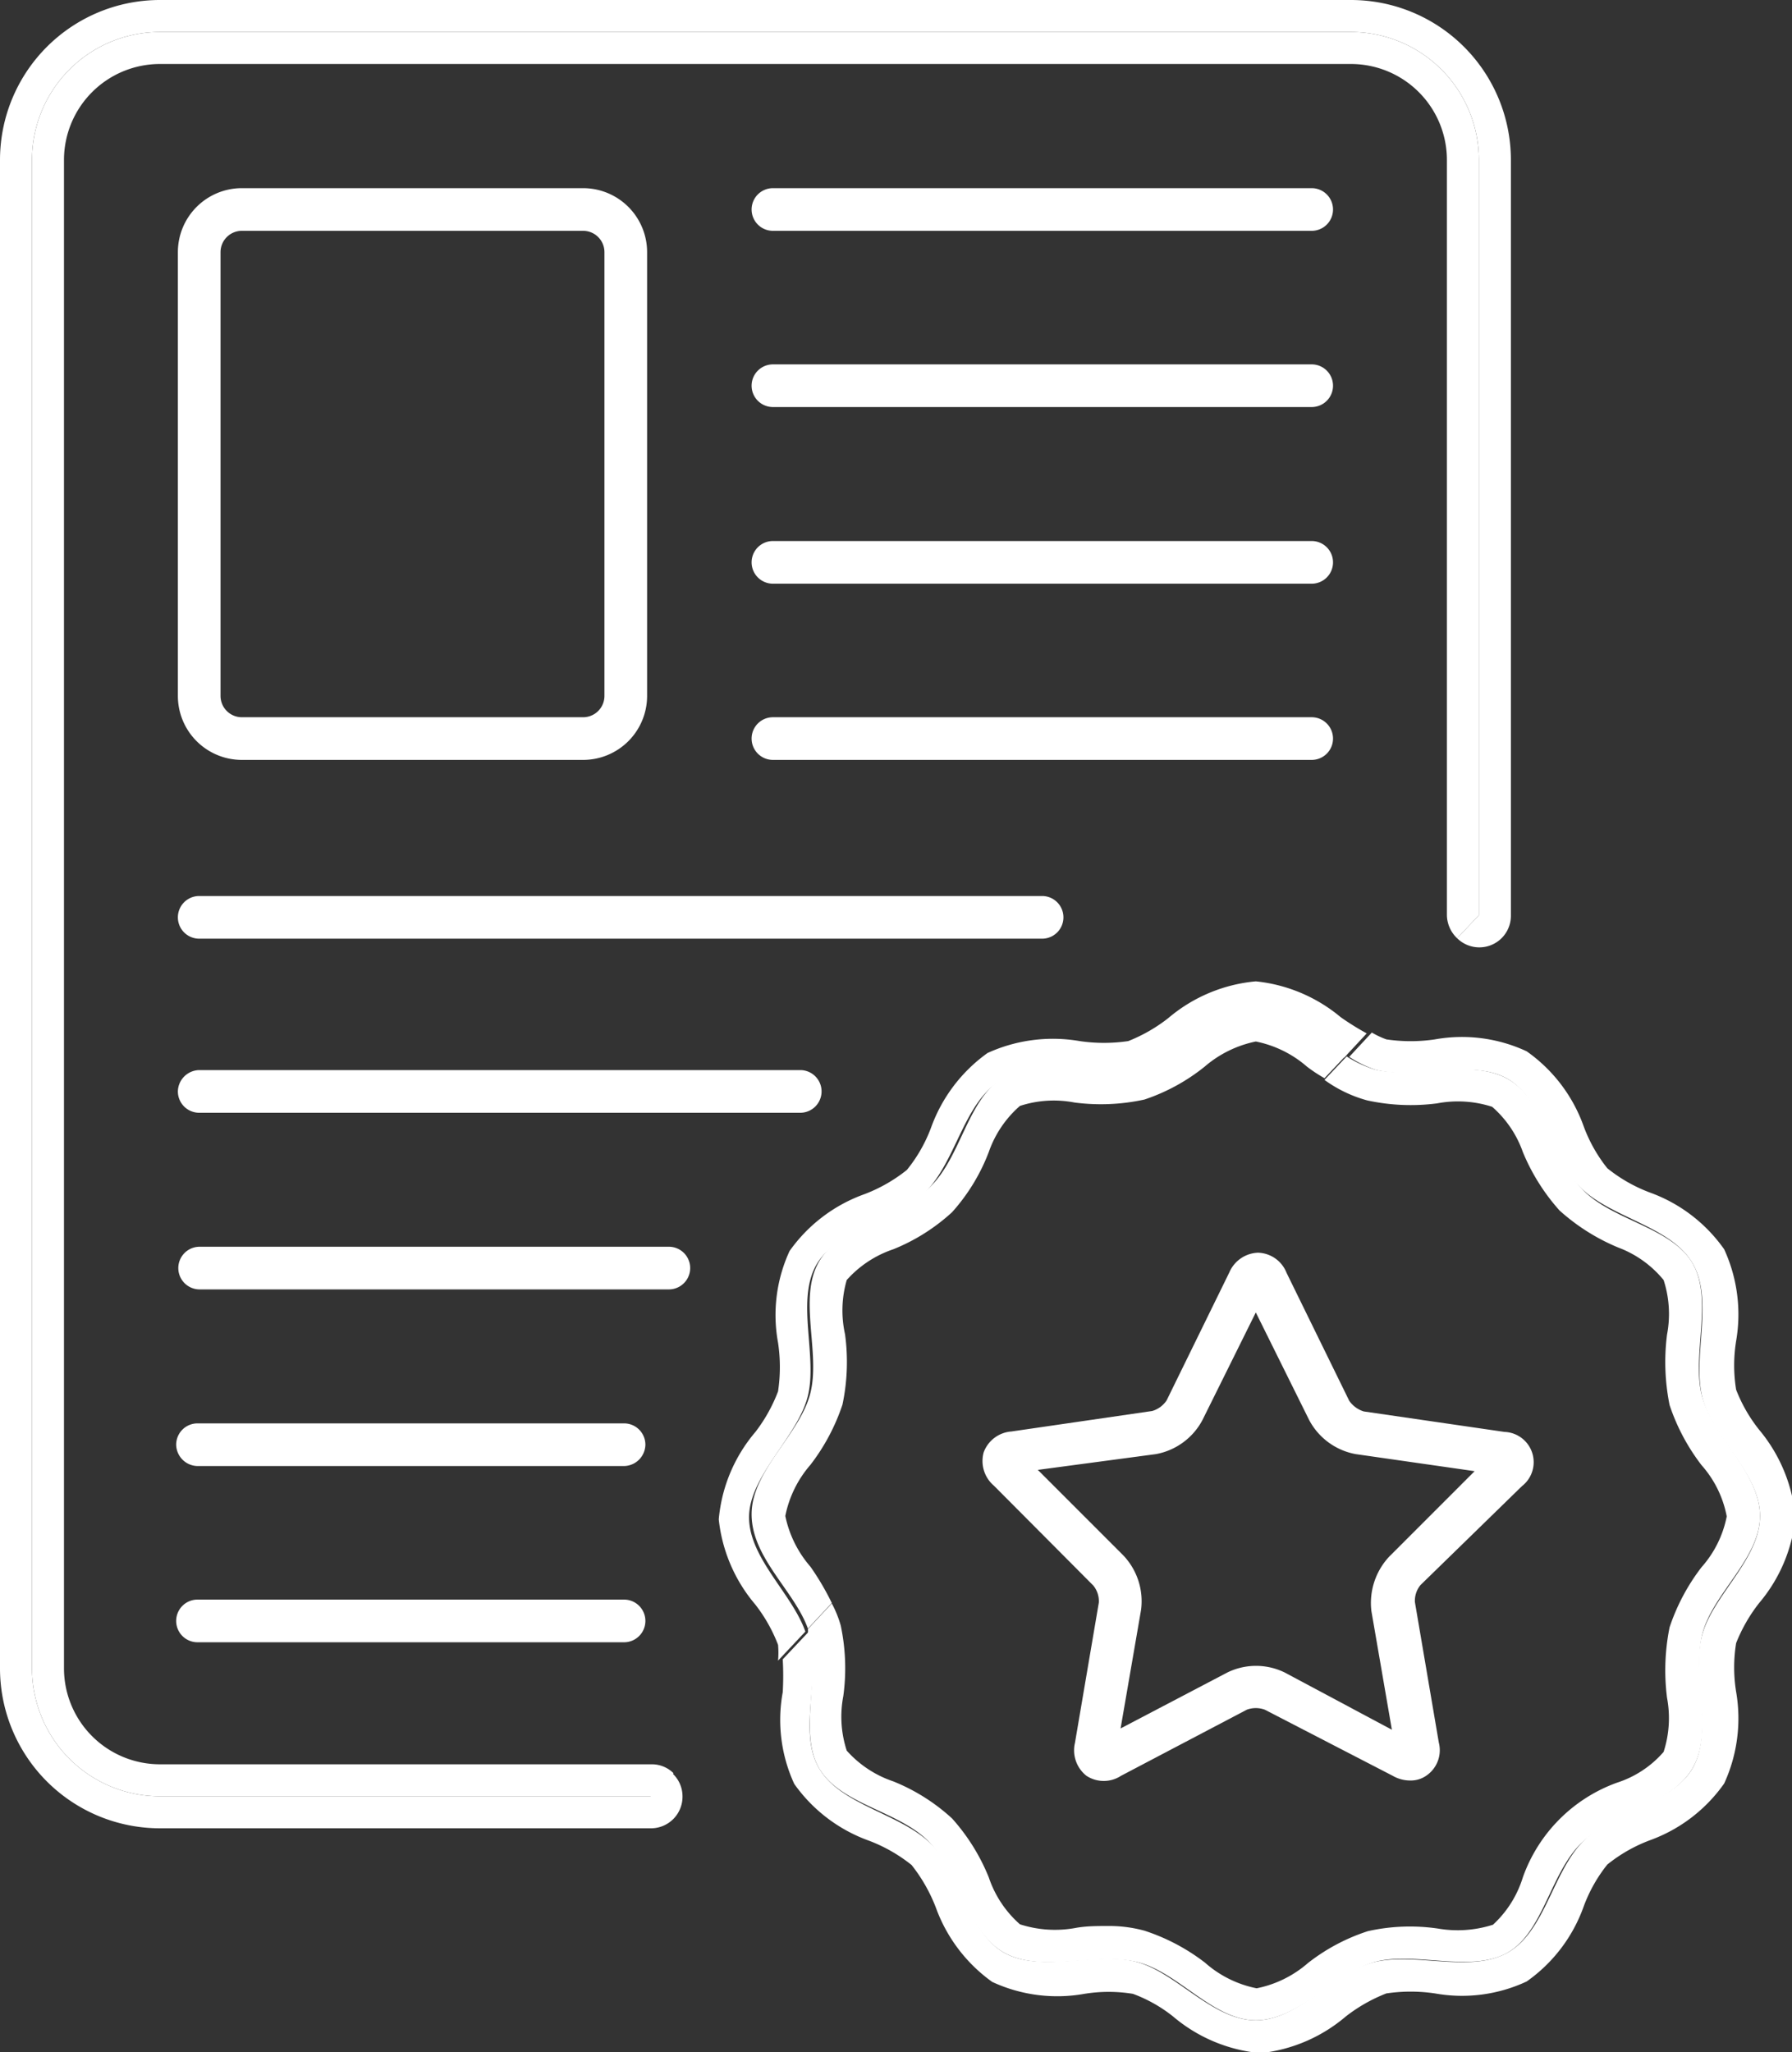 <svg xmlns="http://www.w3.org/2000/svg" fill="#ffffff" viewBox="0 0 42.01 48.1"><rect x="0" y="0" width="42.01" height="48.1" fill="#333333" stroke="none"/><g id="Ebene_2" data-name="Ebene 2"><g id="Studium_angewandte_Informatik" data-name="Studium angewandte Informatik"><path d="M3.75,42.85H15.28A.74.74,0,0,0,16,42.1a.73.73,0,0,0-.24-.54l-.51.54H3.75a3,3,0,0,1-3-3V3.75a3,3,0,0,1,3-3H31.67a3,3,0,0,1,3,3v17.7l-.51.54a.74.74,0,0,0,1.26-.54V3.75A3.75,3.75,0,0,0,31.67,0H3.75A3.75,3.75,0,0,0,0,3.75V39.1A3.75,3.75,0,0,0,3.75,42.85Z"/><path d="M34.67,3.75a3,3,0,0,0-3-3H3.75a3,3,0,0,0-3,3V39.1a3,3,0,0,0,3,3H15.28l.51-.54a.72.72,0,0,0-.51-.21H3.75A2.25,2.25,0,0,1,1.5,39.1V3.75A2.25,2.25,0,0,1,3.75,1.5H31.67a2.25,2.25,0,0,1,2.25,2.25v17.7a.76.76,0,0,0,.24.54l.51-.54Z"/><path d="M5.67,17.81h8a1.5,1.5,0,0,0,1.5-1.5V5.91a1.5,1.5,0,0,0-1.5-1.5h-8a1.5,1.5,0,0,0-1.5,1.5v10.4A1.5,1.5,0,0,0,5.67,17.81Zm-.5-11.9a.5.5,0,0,1,.5-.5h8a.5.5,0,0,1,.5.5v10.4a.5.5,0,0,1-.5.5h-8a.5.5,0,0,1-.5-.5Z"/><path d="M30.75,16.81H18.12a.5.5,0,0,0-.5.5.5.5,0,0,0,.5.5H30.75a.5.5,0,0,0,.5-.5A.5.5,0,0,0,30.75,16.81Z"/><path d="M24.43,21H4.67a.5.5,0,1,0,0,1H24.43a.5.5,0,0,0,0-1Z"/><path d="M30.75,12.68H18.12a.5.5,0,0,0-.5.5.5.5,0,0,0,.5.5H30.75a.5.5,0,0,0,.5-.5A.5.5,0,0,0,30.75,12.68Z"/><path d="M30.75,8.54H18.12a.5.5,0,0,0-.5.5.5.5,0,0,0,.5.5H30.75a.5.5,0,0,0,.5-.5A.5.5,0,0,0,30.75,8.54Z"/><path d="M30.75,4.41H18.12a.5.5,0,0,0-.5.5.5.5,0,0,0,.5.5H30.75a.5.5,0,0,0,.5-.5A.5.5,0,0,0,30.75,4.41Z"/><path d="M18.76,25.08H4.67a.51.51,0,0,0-.5.5.5.5,0,0,0,.5.5H18.76a.5.5,0,0,0,.5-.5A.5.5,0,0,0,18.76,25.08Z"/><path d="M15.68,29.22h-11a.5.5,0,0,0,0,1h11a.5.5,0,0,0,0-1Z"/><path d="M14.63,33.36h-10a.5.5,0,0,0-.5.5.51.51,0,0,0,.5.5h10a.51.51,0,0,0,.5-.5A.5.5,0,0,0,14.63,33.36Z"/><path d="M14.63,37.49h-10a.5.5,0,0,0,0,1h10a.5.5,0,1,0,0-1Z"/><path d="M32.24,25.07c1,.26,2.27-.27,3.11.22s1,1.89,1.74,2.58,2.09.88,2.59,1.74,0,2.15.22,3.11,1.36,1.79,1.36,2.81-1.11,1.86-1.36,2.8.27,2.26-.22,3.11-1.89,1-2.59,1.74-.88,2.09-1.74,2.58-2.14,0-3.11.22-1.78,1.37-2.8,1.37-1.86-1.12-2.8-1.37-2.26.27-3.11-.22-1-1.89-1.74-2.58-2.09-.88-2.59-1.74.05-2.15-.21-3.11a.61.61,0,0,0,0-.12l-.64.68a6.83,6.83,0,0,1,0,.77,3.58,3.58,0,0,0,.27,2.15,3.66,3.66,0,0,0,1.75,1.33,3.68,3.68,0,0,1,1,.57,3.79,3.79,0,0,1,.57,1,3.68,3.68,0,0,0,1.32,1.74,3.62,3.62,0,0,0,2.16.28,3.54,3.54,0,0,1,1.14,0,3.4,3.4,0,0,1,.94.53,3.68,3.68,0,0,0,2.05.86,3.68,3.68,0,0,0,2-.86,3.79,3.79,0,0,1,.95-.54,3.88,3.88,0,0,1,1.14,0,3.58,3.58,0,0,0,2.15-.28,3.64,3.64,0,0,0,1.33-1.74,3.52,3.52,0,0,1,.56-1,3.6,3.6,0,0,1,1-.57,3.64,3.64,0,0,0,1.74-1.33,3.66,3.66,0,0,0,.28-2.15,3.57,3.57,0,0,1,0-1.14,3.76,3.76,0,0,1,.54-.94,3.67,3.67,0,0,0,.85-2,3.7,3.7,0,0,0-.85-2.06,3.59,3.59,0,0,1-.54-.94,3.57,3.57,0,0,1,0-1.14,3.66,3.66,0,0,0-.28-2.15,3.64,3.64,0,0,0-1.74-1.33,3.6,3.6,0,0,1-1-.57,3.52,3.52,0,0,1-.56-1,3.64,3.64,0,0,0-1.33-1.74,3.59,3.59,0,0,0-2.15-.28,3.88,3.88,0,0,1-1.14,0,2.06,2.06,0,0,1-.34-.16l-.53.57A2.69,2.69,0,0,0,32.24,25.07Z"/><path d="M29.44,23a3.68,3.68,0,0,0-2.05.86,3.76,3.76,0,0,1-.94.54,3.89,3.89,0,0,1-1.14,0,3.69,3.69,0,0,0-2.16.28,3.68,3.68,0,0,0-1.32,1.74,3.52,3.52,0,0,1-.57,1,3.68,3.68,0,0,1-1,.57,3.66,3.66,0,0,0-1.75,1.33,3.58,3.58,0,0,0-.27,2.15,3.85,3.85,0,0,1,0,1.14,3.72,3.72,0,0,1-.53.95,3.65,3.65,0,0,0-.86,2.05,3.68,3.68,0,0,0,.86,2,3.68,3.68,0,0,1,.53.94,2.1,2.1,0,0,1,0,.37l.64-.68c-.31-.89-1.32-1.72-1.32-2.68s1.12-1.87,1.37-2.81-.28-2.26.21-3.11,1.89-1,2.59-1.74.88-2.09,1.74-2.58,2.14,0,3.11-.22,1.79-1.37,2.8-1.37c.77,0,1.44.64,2.13,1.06l.53-.57a6.46,6.46,0,0,1-.61-.38A3.68,3.68,0,0,0,29.44,23Z"/><path d="M19.2,41.44c.5.86,1.89,1,2.59,1.74s.88,2.09,1.74,2.58,2.14,0,3.11.22,1.79,1.37,2.8,1.37,1.87-1.12,2.8-1.37,2.27.27,3.11-.22,1-1.89,1.74-2.58,2.09-.88,2.59-1.74,0-2.15.22-3.11,1.36-1.79,1.36-2.8-1.11-1.87-1.36-2.81.27-2.26-.22-3.11-1.89-1-2.59-1.74-.88-2.09-1.74-2.58-2.14,0-3.11-.22a2.69,2.69,0,0,1-.67-.31l-.52.55a3.08,3.08,0,0,0,1,.48,4.78,4.78,0,0,0,1.64.07,2.61,2.61,0,0,1,1.29.08A2.51,2.51,0,0,1,35.7,27a4.79,4.79,0,0,0,.86,1.37,4.79,4.79,0,0,0,1.38.87A2.51,2.51,0,0,1,39,30a2.57,2.57,0,0,1,.08,1.28,5.1,5.1,0,0,0,.06,1.65,4.79,4.79,0,0,0,.75,1.41,2.51,2.51,0,0,1,.59,1.2,2.52,2.52,0,0,1-.59,1.19,4.79,4.79,0,0,0-.75,1.41,5.1,5.1,0,0,0-.06,1.65A2.57,2.57,0,0,1,39,41.06a2.43,2.43,0,0,1-1.09.72A3.66,3.66,0,0,0,35.7,44,2.51,2.51,0,0,1,35,45.11a2.72,2.72,0,0,1-1.29.09,4.54,4.54,0,0,0-1.64.06,4.55,4.55,0,0,0-1.41.75,2.6,2.6,0,0,1-1.2.59A2.58,2.58,0,0,1,28.25,46a4.72,4.72,0,0,0-1.42-.75,3.12,3.12,0,0,0-.86-.11c-.26,0-.52,0-.78.05a2.67,2.67,0,0,1-1.28-.09A2.54,2.54,0,0,1,23.18,44a4.71,4.71,0,0,0-.86-1.38,4.54,4.54,0,0,0-1.38-.87,2.55,2.55,0,0,1-1.09-.72,2.57,2.57,0,0,1-.08-1.28,4.83,4.83,0,0,0-.06-1.65,2.57,2.57,0,0,0-.21-.52l-.56.6a.61.61,0,0,1,0,.12C19.25,39.29,18.71,40.59,19.2,41.44Z"/><path d="M19,36.72a2.62,2.62,0,0,1-.59-1.19,2.6,2.6,0,0,1,.59-1.2,4.79,4.79,0,0,0,.75-1.41,4.83,4.83,0,0,0,.06-1.65A2.57,2.57,0,0,1,19.85,30a2.55,2.55,0,0,1,1.09-.72,4.54,4.54,0,0,0,1.38-.87A4.51,4.51,0,0,0,23.18,27a2.54,2.54,0,0,1,.73-1.08,2.56,2.56,0,0,1,1.28-.08,4.77,4.77,0,0,0,1.64-.07A4.55,4.55,0,0,0,28.24,25a2.65,2.65,0,0,1,1.2-.59,2.6,2.6,0,0,1,1.2.59,3.62,3.62,0,0,0,.41.27l.52-.55c-.69-.42-1.36-1.06-2.13-1.06-1,0-1.86,1.12-2.8,1.37s-2.26-.27-3.11.22-1,1.89-1.74,2.58-2.09.88-2.59,1.74.05,2.15-.21,3.11-1.37,1.79-1.37,2.81,1,1.79,1.32,2.68l.56-.6A6.21,6.21,0,0,0,19,36.72Z"/><path d="M25.63,37.16a.58.58,0,0,1,.13.4l-.56,3.29a.76.76,0,0,0,.27.77.74.74,0,0,0,.81,0l2.95-1.55a.61.61,0,0,1,.42,0l3,1.55a.82.82,0,0,0,.41.11.64.64,0,0,0,.4-.13.72.72,0,0,0,.27-.76l-.56-3.29a.58.58,0,0,1,.13-.4l2.38-2.32a.71.71,0,0,0-.41-1.27l-3.3-.48a.65.65,0,0,1-.34-.25l-1.47-3a.74.74,0,0,0-.67-.47h0a.76.76,0,0,0-.67.46l-1.47,3a.61.61,0,0,1-.34.25l-3.3.48a.75.75,0,0,0-.65.49.76.76,0,0,0,.24.78Zm4-6.87h0l-.45-.22ZM27.1,34.08a1.55,1.55,0,0,0,1.09-.8l1.25-2.52,1.25,2.52a1.55,1.55,0,0,0,1.09.8l2.79.4-2,2a1.59,1.59,0,0,0-.42,1.28l.48,2.78L30.12,39.2a1.53,1.53,0,0,0-1.35,0l-2.5,1.31.48-2.78a1.56,1.56,0,0,0-.42-1.28l-2-2Z"/></g></g></svg>
